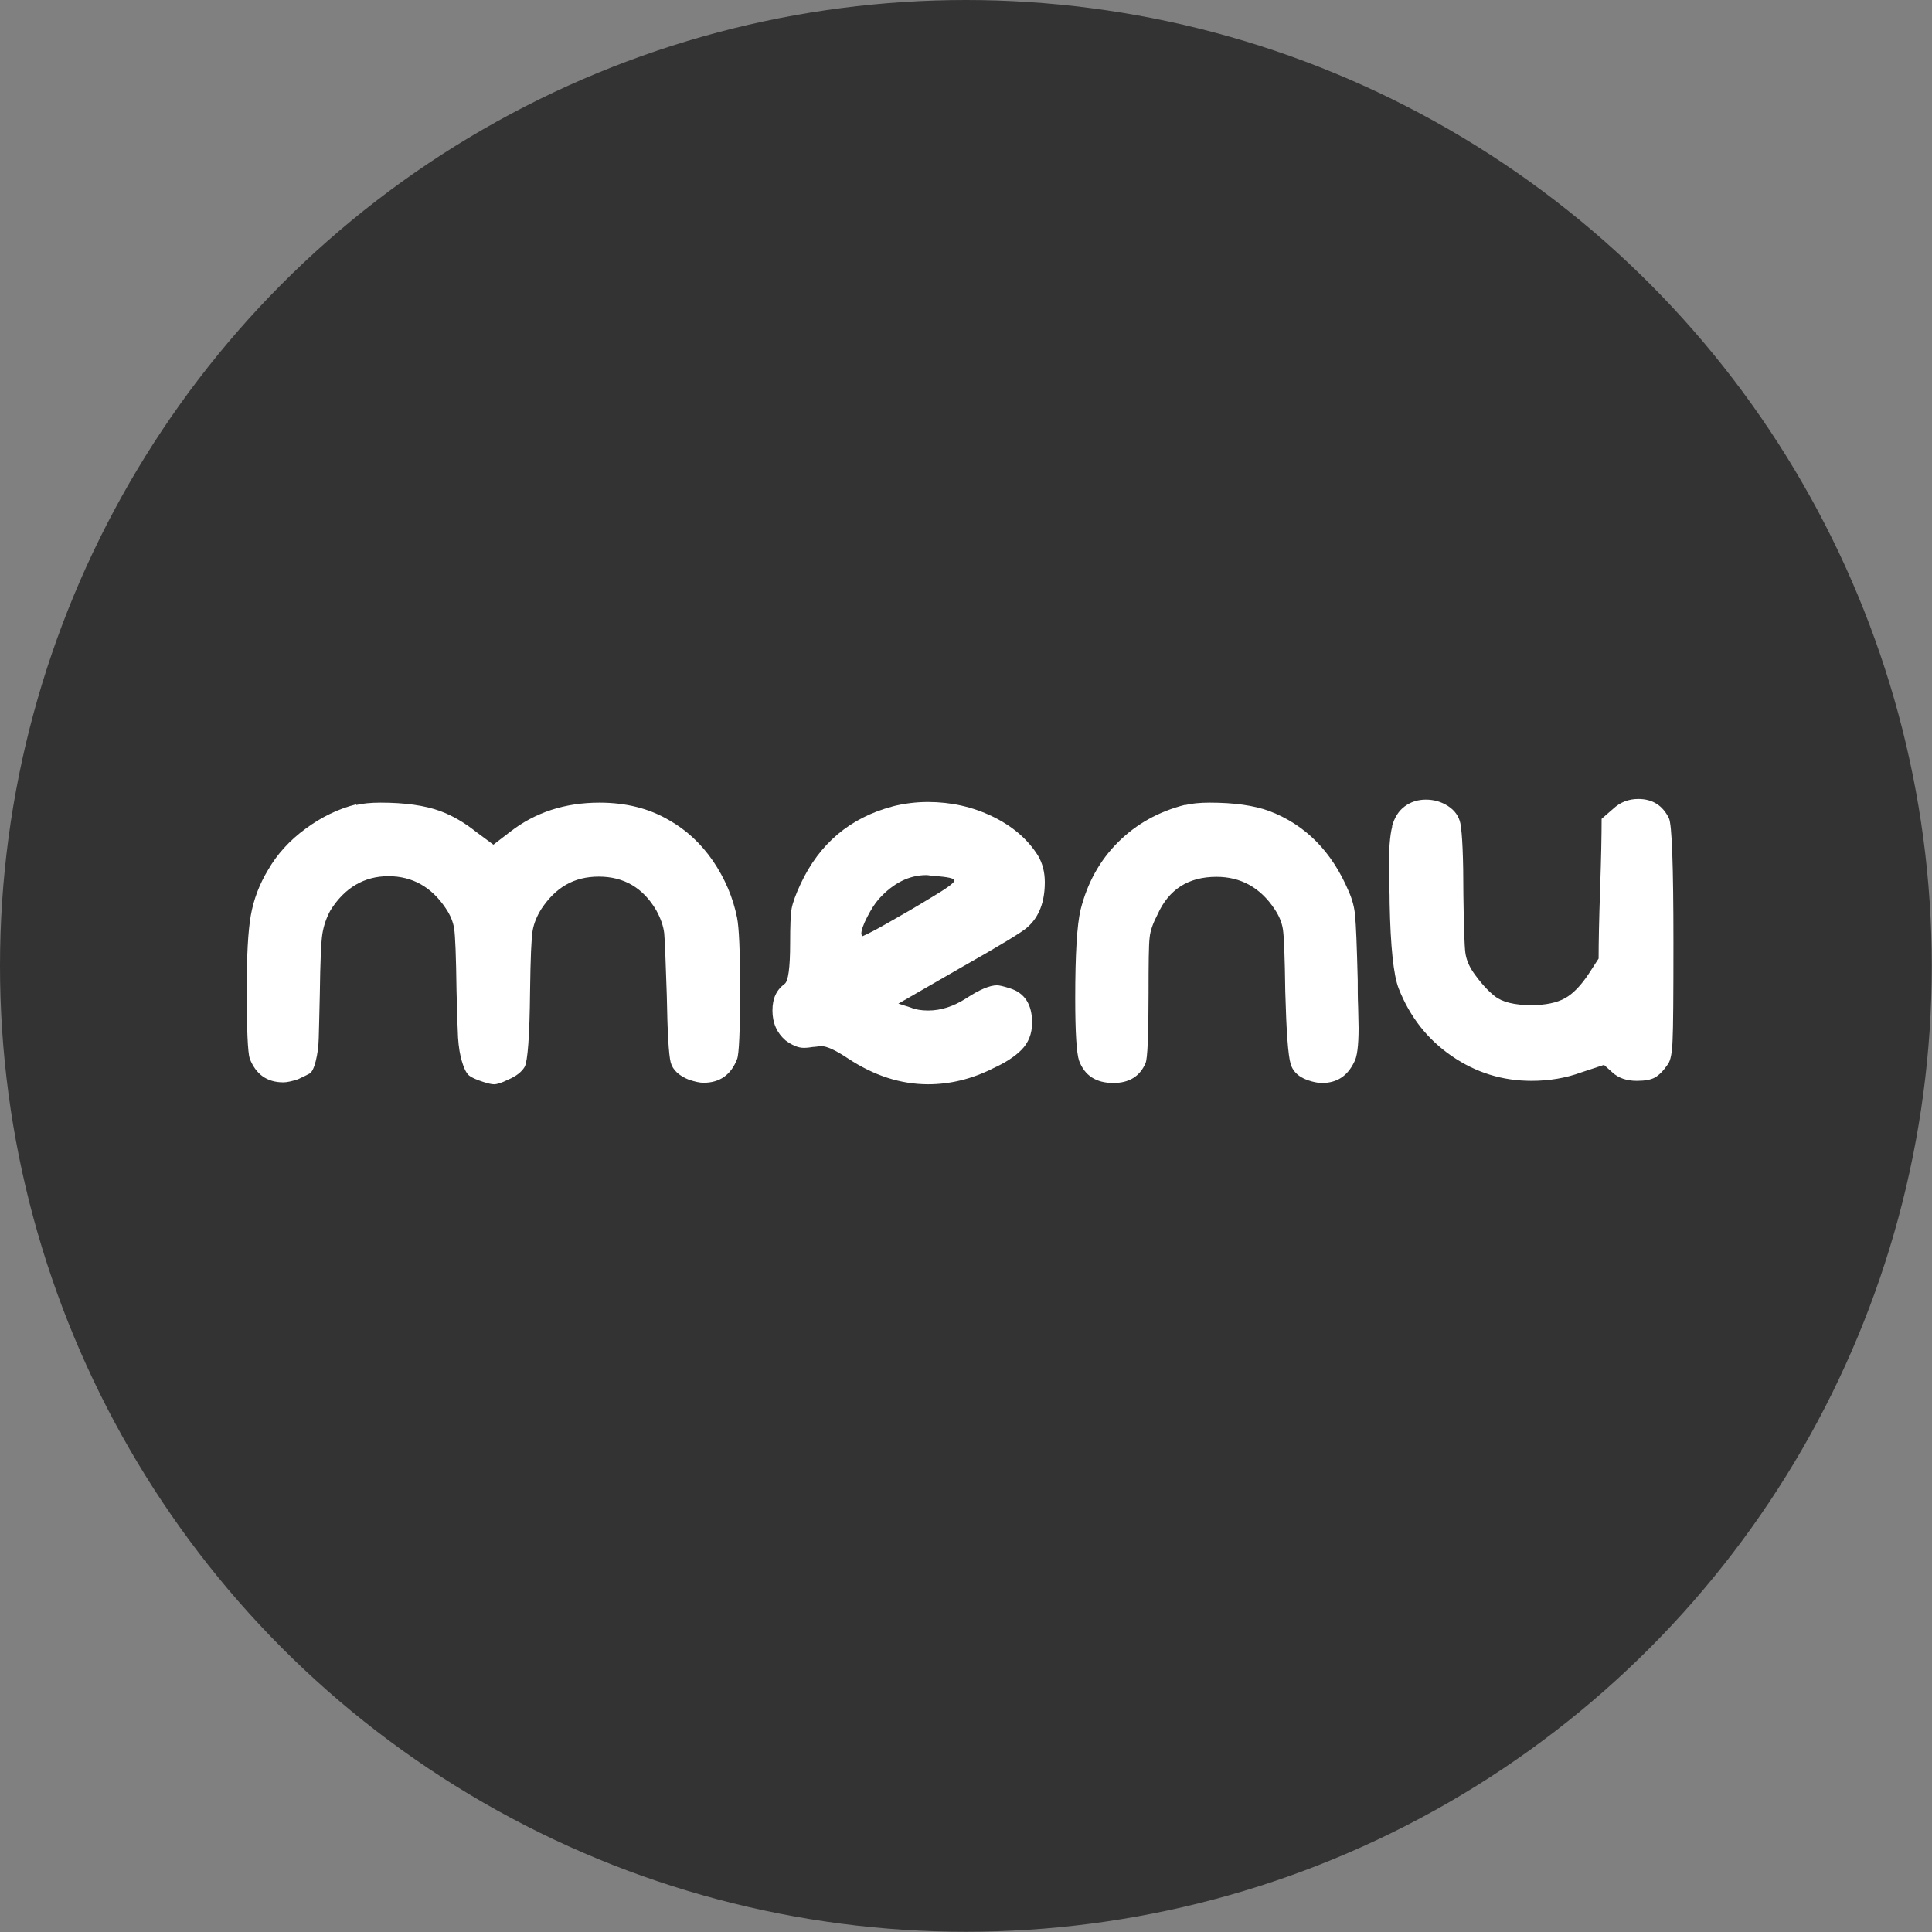 <?xml version="1.0" encoding="UTF-8"?><svg id="_レイヤー_2" xmlns="http://www.w3.org/2000/svg" width="89.59" height="89.59" viewBox="0 0 89.59 89.59"><rect x="0" y="0" width="89.59" height="89.59" fill="#808080" stroke="none"/><defs><style>.cls-1{fill:#333;}.cls-2{fill:#fff;}.cls-3{isolation:isolate;}</style></defs><g id="_レイヤー_1-2"><circle class="cls-1" cx="44.79" cy="44.79" r="44.79"/><g id="MENU"><g class="cls-3"><path class="cls-2" d="M16.52,37.33c.28-.07.66-.11,1.13-.11,1.13,0,2.05.13,2.76.39.57.21,1.12.53,1.66.96l.81.6.78-.6c1.16-.9,2.54-1.35,4.14-1.35,1.23,0,2.3.27,3.22.81.8.45,1.48,1.08,2.04,1.89.55.81.93,1.69,1.12,2.64.09.45.14,1.55.14,3.29,0,1.96-.05,3.05-.14,3.26-.28.73-.8,1.1-1.56,1.1-.17,0-.39-.05-.67-.14-.47-.19-.76-.46-.85-.81-.09-.35-.15-1.39-.18-3.12-.05-1.58-.09-2.54-.12-2.87-.04-.33-.16-.68-.37-1.06-.61-1.04-1.5-1.56-2.66-1.56s-2,.5-2.66,1.49c-.21.33-.35.67-.41,1.01-.06.34-.1,1.28-.12,2.81-.02,2.08-.11,3.25-.25,3.51-.14.24-.4.44-.78.6-.28.14-.5.21-.64.21-.12,0-.28-.04-.5-.11-.28-.09-.49-.18-.62-.27-.13-.08-.25-.29-.35-.62-.11-.33-.17-.72-.2-1.17-.02-.45-.05-1.17-.07-2.16-.02-1.6-.06-2.57-.11-2.89-.05-.32-.18-.63-.39-.94-.66-.99-1.55-1.49-2.66-1.49s-2.03.53-2.69,1.59c-.19.35-.31.71-.37,1.08-.06.37-.1,1.3-.12,2.81-.02.97-.04,1.65-.05,2.04-.01.39-.06.74-.14,1.06s-.18.51-.28.57c-.11.06-.29.15-.55.27-.28.09-.51.14-.67.14-.76,0-1.27-.37-1.56-1.1-.09-.28-.14-1.35-.14-3.19,0-1.56.06-2.71.19-3.45.13-.74.4-1.45.8-2.11.42-.73,1-1.37,1.74-1.91.73-.54,1.51-.92,2.34-1.13Z"/><path class="cls-2" d="M41.37,37.4c.54-.14,1.1-.21,1.66-.21,1.06,0,2.06.22,2.99.67.93.45,1.63,1.05,2.11,1.81.21.35.32.77.32,1.24,0,.92-.27,1.62-.81,2.09-.19.19-1.24.83-3.15,1.91l-2.83,1.63.57.18c.21.09.48.14.81.14.59,0,1.18-.19,1.77-.57.61-.4,1.09-.6,1.42-.6.12,0,.32.05.6.14.68.21,1.03.74,1.03,1.59,0,.52-.17.94-.5,1.27-.31.31-.74.59-1.31.85-.99.5-2,.74-3.01.74-1.27,0-2.51-.4-3.72-1.2-.57-.38-.98-.57-1.24-.57-.02,0-.08,0-.18.02-.09.01-.17.02-.21.02-.12.02-.26.04-.42.04-.26,0-.54-.12-.85-.35-.4-.35-.6-.81-.6-1.38s.19-.96.57-1.24c.16-.12.25-.74.25-1.88,0-.8.02-1.34.07-1.61.05-.27.19-.66.42-1.15.87-1.86,2.29-3.06,4.25-3.58ZM43.32,40.62s-.11,0-.18-.02c-.07-.01-.13-.02-.18-.02-.8,0-1.54.37-2.2,1.1-.19.21-.37.5-.55.85-.18.35-.27.61-.27.78l.04.11s.39-.16,1.1-.57c.71-.4,1.42-.81,2.12-1.24.71-.42,1.06-.68,1.06-.78s-.32-.17-.96-.21Z"/><path class="cls-2" d="M54.97,37.33c.28-.07.66-.11,1.13-.11,1.13,0,2.05.13,2.76.39,1.68.64,2.9,1.88,3.68,3.72.17.38.27.76.3,1.15.04.39.08,1.38.12,2.96,0,.38,0,.81.02,1.29.01.48.02.8.02.94,0,.83-.07,1.36-.21,1.59-.31.64-.8.96-1.49.96-.12,0-.27-.02-.46-.07-.54-.14-.87-.41-.99-.81-.12-.4-.2-1.52-.25-3.36-.02-1.6-.06-2.57-.11-2.89-.05-.32-.18-.63-.39-.94-.66-.99-1.56-1.49-2.69-1.49-1.3,0-2.21.58-2.73,1.74-.21.4-.34.76-.37,1.08-.04.32-.05,1.19-.05,2.6,0,1.96-.05,3.03-.14,3.22-.26.61-.76.92-1.49.92-.8,0-1.33-.34-1.59-1.03-.12-.35-.18-1.32-.18-2.9,0-2.03.08-3.4.25-4.11.31-1.23.88-2.27,1.73-3.12.85-.85,1.89-1.43,3.12-1.74Z"/><path class="cls-2" d="M64.55,38.32c.11-.4.3-.71.58-.92.28-.21.61-.32.99-.32s.72.1,1.03.3c.31.2.5.47.57.8.09.47.14,1.58.14,3.33.02,1.46.05,2.35.09,2.66.04.31.16.61.37.92.33.47.66.84.99,1.1.35.28.92.42,1.7.42.66,0,1.18-.11,1.56-.32.38-.21.74-.59,1.1-1.13l.46-.71c0-.71.02-1.78.07-3.22.05-1.44.07-2.53.07-3.26l.53-.46c.33-.31.72-.46,1.17-.46.66,0,1.13.3,1.42.89.14.28.21,2.21.21,5.77,0,2.46-.01,3.97-.04,4.53-.02.57-.09.93-.21,1.1-.21.31-.41.51-.6.62-.19.11-.47.16-.85.16-.47,0-.85-.13-1.13-.39l-.39-.35-1.06.35c-.71.26-1.48.39-2.3.39-1.35,0-2.58-.38-3.7-1.15-1.12-.77-1.94-1.81-2.46-3.13-.24-.61-.38-1.94-.42-3.97,0-.21,0-.47-.02-.78-.01-.31-.02-.53-.02-.67,0-.99.05-1.69.16-2.09Z"/></g></g></g></svg>